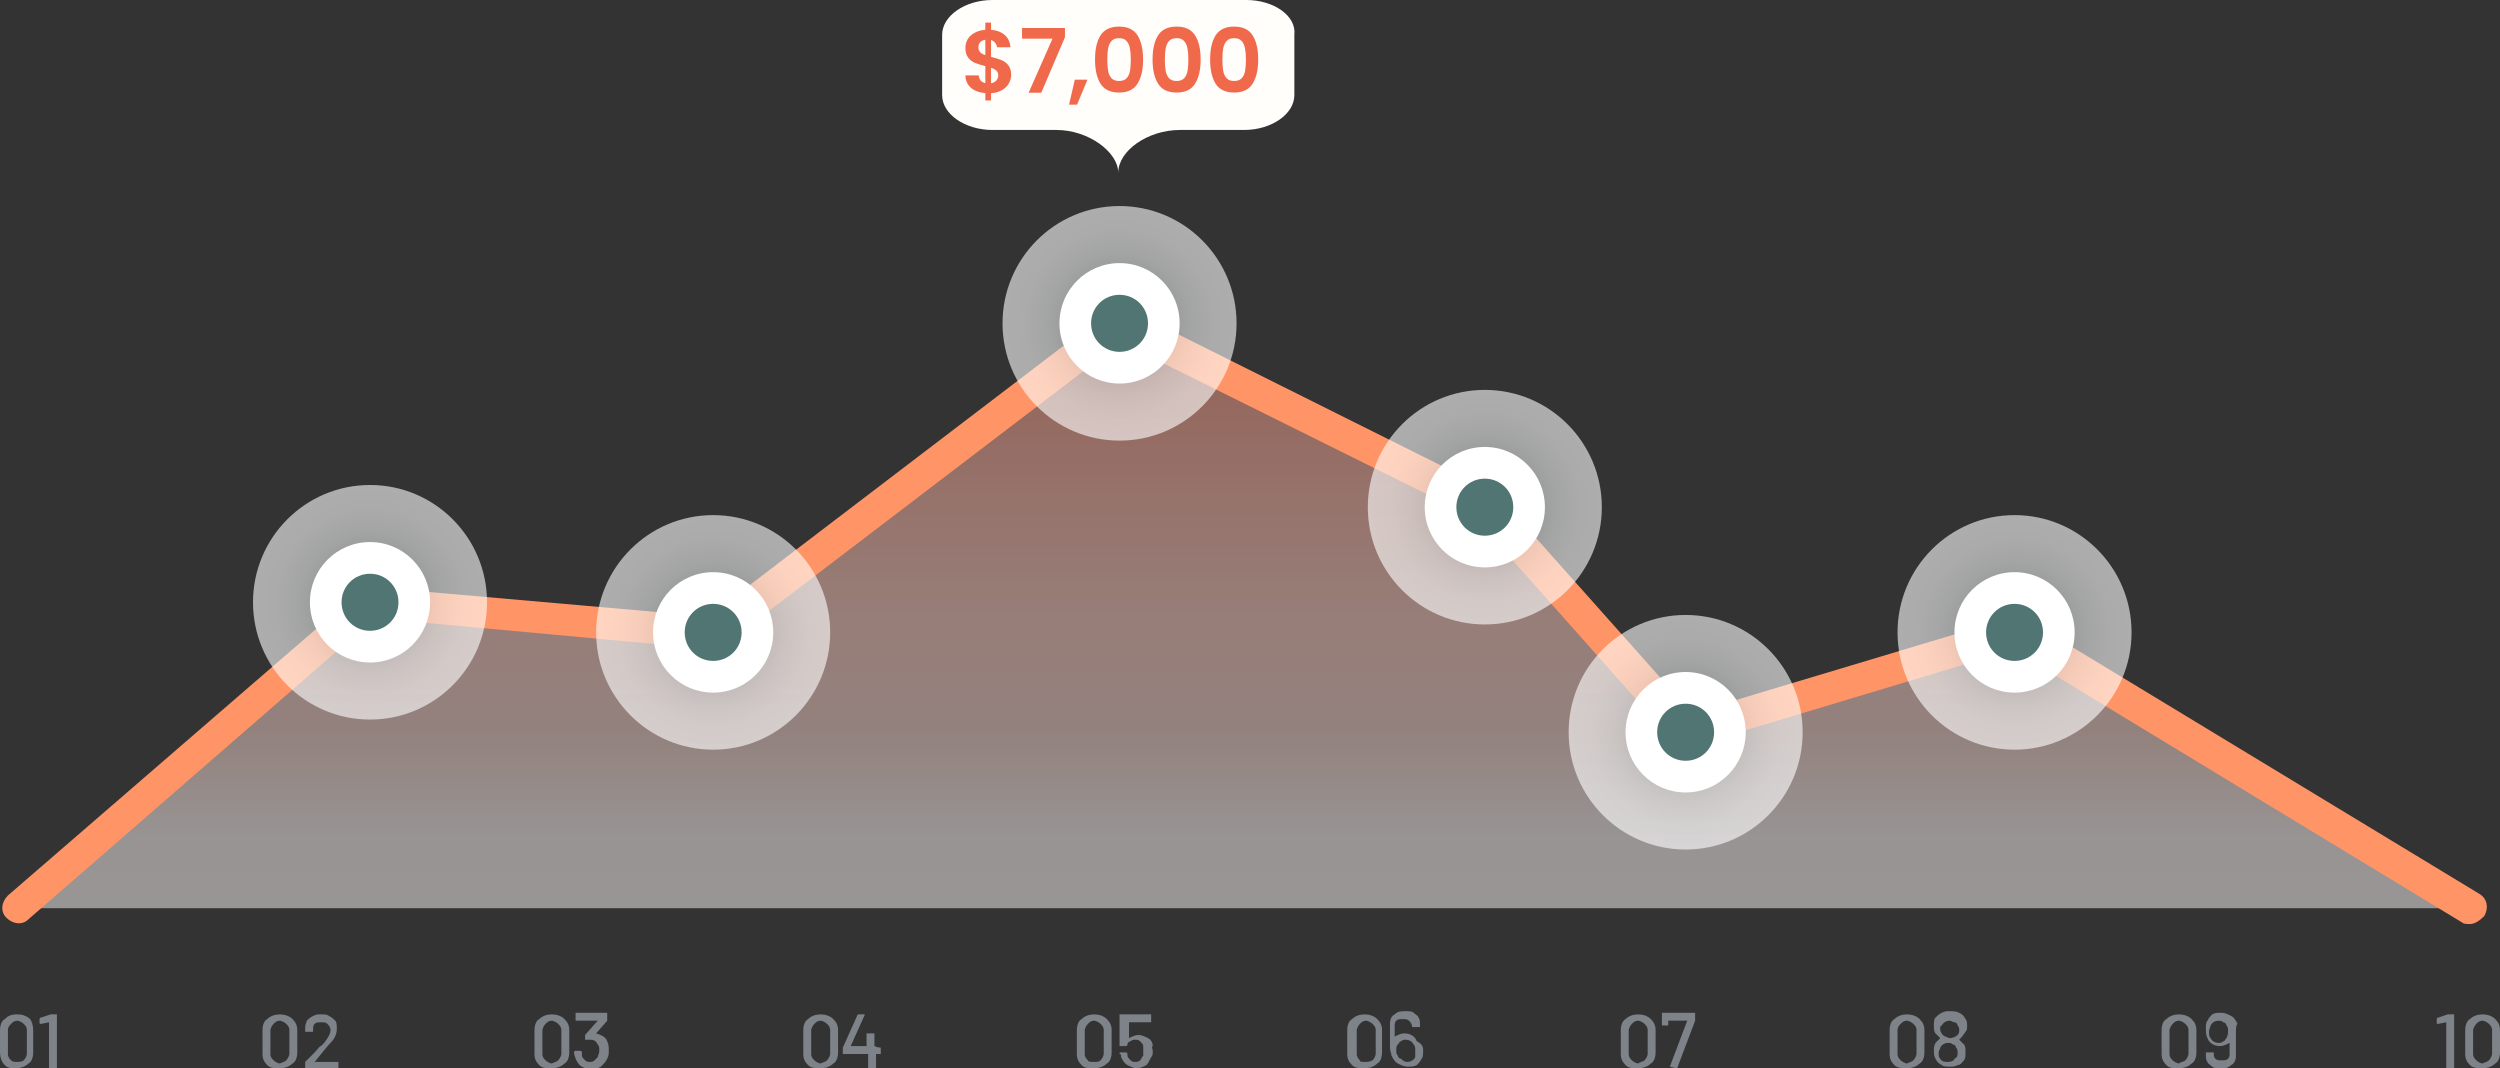 <svg xmlns="http://www.w3.org/2000/svg" width="674" height="288" viewBox="0 0 674 288" fill="none"><rect x="0" y="0" width="674" height="288" fill="#333333" stroke="none"/><g clip-path="url(#clip0_2001_200)"><path opacity="0.5" d="M5.116 244.843L99.757 162.374L192.267 170.492L301.829 87.169L400.307 136.736L454.449 197.412L543.122 170.492L665.9 244.843H5.116Z" fill="url(#paint0_linear_2001_200)"></path><path d="M665.9 249.116C665.047 249.116 664.195 249.116 663.768 248.688L542.696 175.193L453.17 202.113L397.75 139.727L302.256 92.297L193.546 175.193L101.036 166.647L7.674 247.834C5.968 249.543 3.41 249.116 1.705 247.406C-2.4796e-07 245.697 0.426 243.133 2.132 241.424L98.478 158.101L190.988 166.22L301.403 82.041L403.292 132.89L456.154 192.285L544.401 165.792L668.458 240.997C670.59 242.279 671.016 244.843 669.737 246.979C668.458 248.261 667.179 249.116 665.9 249.116Z" fill="#FF9567"></path><path d="M99.757 193.994C117.18 193.994 131.304 179.837 131.304 162.374C131.304 144.911 117.18 130.754 99.757 130.754C82.334 130.754 68.21 144.911 68.21 162.374C68.21 179.837 82.334 193.994 99.757 193.994Z" fill="url(#paint1_radial_2001_200)" fill-opacity="0.6"></path><path d="M99.757 174.338C106.35 174.338 111.694 168.982 111.694 162.374C111.694 155.766 106.35 150.41 99.757 150.41C93.165 150.41 87.82 155.766 87.82 162.374C87.82 168.982 93.165 174.338 99.757 174.338Z" fill="#507573"></path><path d="M99.757 178.611C90.805 178.611 83.557 171.347 83.557 162.374C83.557 153.401 90.805 146.137 99.757 146.137C108.71 146.137 115.957 153.401 115.957 162.374C115.957 171.347 108.71 178.611 99.757 178.611ZM99.757 154.683C95.494 154.683 92.084 158.101 92.084 162.374C92.084 166.647 95.494 170.065 99.757 170.065C104.02 170.065 107.431 166.647 107.431 162.374C107.431 158.101 104.02 154.683 99.757 154.683Z" fill="white"></path><path d="M192.267 202.113C209.69 202.113 223.814 187.956 223.814 170.493C223.814 153.029 209.69 138.873 192.267 138.873C174.844 138.873 160.72 153.029 160.72 170.493C160.72 187.956 174.844 202.113 192.267 202.113Z" fill="url(#paint2_radial_2001_200)" fill-opacity="0.6"></path><path d="M192.267 182.457C198.859 182.457 204.204 177.1 204.204 170.493C204.204 163.885 198.859 158.528 192.267 158.528C185.674 158.528 180.33 163.885 180.33 170.493C180.33 177.1 185.674 182.457 192.267 182.457Z" fill="#507573"></path><path d="M192.267 186.73C183.314 186.73 176.067 179.466 176.067 170.493C176.067 161.519 183.314 154.255 192.267 154.255C201.219 154.255 208.467 161.519 208.467 170.493C208.467 179.466 201.219 186.73 192.267 186.73ZM192.267 162.801C188.004 162.801 184.593 166.22 184.593 170.493C184.593 174.766 188.004 178.184 192.267 178.184C196.53 178.184 199.941 174.766 199.941 170.493C199.941 166.22 196.53 162.801 192.267 162.801Z" fill="white"></path><path d="M301.829 118.789C319.252 118.789 333.376 104.632 333.376 87.169C333.376 69.706 319.252 55.549 301.829 55.549C284.406 55.549 270.282 69.706 270.282 87.169C270.282 104.632 284.406 118.789 301.829 118.789Z" fill="url(#paint3_radial_2001_200)" fill-opacity="0.6"></path><path d="M313.766 87.169C313.766 80.76 308.65 75.205 301.829 75.205C295.434 75.205 289.892 80.332 289.892 87.169C289.892 93.579 295.008 99.133 301.829 99.133C308.224 99.133 313.766 93.579 313.766 87.169Z" fill="#507573"></path><path d="M301.829 103.406C292.876 103.406 285.629 96.142 285.629 87.169C285.629 78.196 292.876 70.932 301.829 70.932C310.782 70.932 318.029 78.196 318.029 87.169C318.029 96.142 310.782 103.406 301.829 103.406ZM301.829 79.478C297.566 79.478 294.155 82.896 294.155 87.169C294.155 91.442 297.566 94.86 301.829 94.86C306.092 94.86 309.503 91.442 309.503 87.169C309.503 82.896 306.092 79.478 301.829 79.478Z" fill="white"></path><path d="M400.307 168.356C417.73 168.356 431.854 154.199 431.854 136.736C431.854 119.273 417.73 105.116 400.307 105.116C382.884 105.116 368.76 119.273 368.76 136.736C368.76 154.199 382.884 168.356 400.307 168.356Z" fill="url(#paint4_radial_2001_200)" fill-opacity="0.6"></path><path d="M412.244 136.736C412.244 130.326 407.128 124.771 400.307 124.771C393.912 124.771 388.37 129.899 388.37 136.736C388.37 143.145 393.486 148.7 400.307 148.7C407.128 148.7 412.244 143.145 412.244 136.736Z" fill="#507573"></path><path d="M400.307 152.973C391.354 152.973 384.107 145.709 384.107 136.736C384.107 127.763 391.354 120.499 400.307 120.499C409.259 120.499 416.507 127.763 416.507 136.736C416.507 145.709 409.259 152.973 400.307 152.973ZM400.307 129.045C396.044 129.045 392.633 132.463 392.633 136.736C392.633 141.009 396.044 144.427 400.307 144.427C404.57 144.427 407.981 141.009 407.981 136.736C407.981 132.463 404.57 129.045 400.307 129.045Z" fill="white"></path><path d="M454.449 229.033C471.872 229.033 485.996 214.876 485.996 197.413C485.996 179.949 471.872 165.792 454.449 165.792C437.026 165.792 422.902 179.949 422.902 197.413C422.902 214.876 437.026 229.033 454.449 229.033Z" fill="url(#paint5_radial_2001_200)" fill-opacity="0.6"></path><path d="M454.449 209.377C461.042 209.377 466.386 204.02 466.386 197.413C466.386 190.805 461.042 185.448 454.449 185.448C447.857 185.448 442.512 190.805 442.512 197.413C442.512 204.02 447.857 209.377 454.449 209.377Z" fill="#507573"></path><path d="M454.449 213.65C445.496 213.65 438.249 206.386 438.249 197.413C438.249 188.439 445.496 181.175 454.449 181.175C463.402 181.175 470.649 188.439 470.649 197.413C470.649 206.386 463.402 213.65 454.449 213.65ZM454.449 189.721C450.186 189.721 446.775 193.14 446.775 197.413C446.775 201.686 450.186 205.104 454.449 205.104C458.712 205.104 462.123 201.686 462.123 197.413C462.123 193.14 458.712 189.721 454.449 189.721Z" fill="white"></path><path d="M543.122 202.113C560.545 202.113 574.669 187.956 574.669 170.493C574.669 153.029 560.545 138.873 543.122 138.873C525.699 138.873 511.575 153.029 511.575 170.493C511.575 187.956 525.699 202.113 543.122 202.113Z" fill="url(#paint6_radial_2001_200)" fill-opacity="0.6"></path><path d="M543.122 182.457C549.715 182.457 555.059 177.1 555.059 170.493C555.059 163.885 549.715 158.528 543.122 158.528C536.53 158.528 531.186 163.885 531.186 170.493C531.186 177.1 536.53 182.457 543.122 182.457Z" fill="#507573"></path><path d="M543.122 186.73C534.17 186.73 526.922 179.466 526.922 170.493C526.922 161.519 534.17 154.255 543.122 154.255C552.075 154.255 559.322 161.519 559.322 170.493C559.322 179.466 552.075 186.73 543.122 186.73ZM543.122 162.801C538.859 162.801 535.449 166.22 535.449 170.493C535.449 174.766 538.859 178.184 543.122 178.184C547.385 178.184 550.796 174.766 550.796 170.493C550.796 166.22 547.385 162.801 543.122 162.801Z" fill="white"></path><path d="M336.009 0H267.565C260.166 0 254 4.273 254 9.401V25.638C254 30.766 260.166 35.039 267.565 35.039H284.83C293.463 35.039 301.479 41.021 301.479 46.576C301.479 40.593 309.495 35.039 318.127 35.039H335.392C342.791 35.039 348.957 30.766 348.957 25.638V9.401C349.574 4.273 343.408 0 336.009 0Z" fill="#FFFEFB"></path><path d="M1.279 287.145C0.426 286.291 0 285.009 0 283.727V277.745C0 276.463 0.426 275.181 1.279 274.754C2.132 273.899 2.984 273.472 4.689 273.472C5.968 273.472 7.247 273.899 8.1 274.754C8.526 275.181 8.953 276.463 8.953 277.745V283.727C8.953 285.009 8.526 286.291 7.674 286.718C6.821 287.573 5.542 288 4.263 288C2.984 288 2.132 288 1.279 287.145ZM6.395 285.863C6.821 285.436 7.247 284.581 7.247 284.154V277.745C7.247 276.89 6.821 276.463 6.395 276.035C5.968 275.608 5.116 275.181 4.689 275.181C3.837 275.181 3.41 275.608 2.984 276.035C2.558 276.463 2.132 276.89 2.132 277.745V284.154C2.132 285.009 2.558 285.436 2.984 285.863C3.41 286.291 3.837 286.291 4.689 286.291C5.116 286.291 5.968 286.291 6.395 285.863Z" fill="#7D8389"></path><path d="M13.642 273.472H14.921C14.921 273.472 14.921 273.472 15.347 273.472C15.347 273.472 15.347 273.472 15.347 273.899V287.573C15.347 287.573 15.347 287.573 15.347 288C15.347 288 15.347 288 14.921 288H13.642C13.642 288 13.642 288 13.216 288C13.216 288 13.216 288 13.216 287.573V275.608L11.084 276.035C10.658 276.035 10.658 276.035 10.658 275.608V274.754C10.658 274.754 10.658 274.326 11.084 274.326L13.642 273.472C13.216 273.472 13.216 273.472 13.642 273.472Z" fill="#7D8389"></path><path d="M72.047 287.145C71.194 286.291 70.768 285.436 70.768 284.154V277.745C70.768 276.463 71.194 275.181 72.047 274.754C72.899 273.899 74.178 273.472 75.457 273.472C76.736 273.472 78.015 273.899 78.868 274.754C79.72 275.608 80.147 276.463 80.147 277.745V283.727C80.147 285.009 79.72 286.291 78.868 286.718C78.015 287.573 76.736 288 75.457 288C73.752 288 72.899 288 72.047 287.145ZM77.162 285.863C77.589 285.436 78.015 284.581 78.015 284.154V277.745C78.015 276.89 77.589 276.463 77.162 276.035C76.736 275.608 75.884 275.181 75.457 275.181C74.605 275.181 74.178 275.608 73.752 276.035C73.326 276.463 72.899 277.317 72.899 277.745V284.154C72.899 285.009 73.326 285.436 73.752 285.863C74.178 286.291 75.031 286.718 75.457 286.718C76.31 286.291 76.736 286.291 77.162 285.863Z" fill="#7D8389"></path><path d="M82.278 288V286.718V286.291C83.131 285.436 83.984 284.581 84.836 283.727C85.689 282.872 86.115 282.018 86.541 282.018C86.541 282.018 86.968 281.59 87.394 281.163C88.673 279.454 89.099 278.599 89.099 277.745C89.099 276.89 88.673 276.463 88.247 276.035C87.82 275.608 87.394 275.608 86.541 275.608C85.689 275.608 85.263 275.608 84.836 276.035C84.41 276.463 84.41 276.89 84.41 277.745C84.41 277.745 84.41 277.745 84.41 278.172C84.41 278.172 84.41 278.172 83.984 278.172H82.705C82.705 278.172 82.705 278.172 82.278 278.172C82.278 278.172 82.278 278.172 82.278 277.745V276.89C82.278 276.035 82.705 275.608 82.705 275.181C83.131 274.754 83.557 274.326 84.41 273.899C85.263 273.472 85.689 273.472 86.541 273.472C87.394 273.472 88.247 273.472 88.673 273.899C89.526 274.326 89.952 274.754 90.378 275.181C90.805 275.608 90.805 276.463 90.805 277.317C90.805 278.599 90.378 279.881 89.099 281.163C88.247 282.018 86.968 283.727 84.836 286.291H90.805C90.805 286.291 90.805 286.291 91.231 286.291C91.231 286.291 91.231 286.291 91.231 286.718V288C91.231 288 91.231 288 91.231 288.427C91.231 288.427 91.231 288.427 90.805 288.427L82.278 288Z" fill="#7D8389"></path><path d="M145.373 287.145C144.52 286.291 144.094 285.436 144.094 284.154V277.745C144.094 276.463 144.52 275.181 145.373 274.754C146.225 273.899 147.504 273.472 148.783 273.472C150.062 273.472 151.341 273.899 152.194 274.754C153.046 275.608 153.472 276.463 153.472 277.745V283.727C153.472 285.009 153.046 286.291 152.194 286.718C151.341 287.573 150.062 288 148.783 288C147.078 288 146.225 288 145.373 287.145ZM150.488 285.863C150.915 285.436 151.341 284.581 151.341 284.154V277.745C151.341 276.89 150.915 276.463 150.488 276.035C150.062 275.608 149.209 275.181 148.783 275.181C147.93 275.181 147.504 275.608 147.078 276.035C146.651 276.463 146.225 277.317 146.225 277.745V284.154C146.225 285.009 146.651 285.436 147.078 285.863C147.504 286.291 148.357 286.718 148.783 286.718C149.636 286.291 150.062 286.291 150.488 285.863Z" fill="#7D8389"></path><path d="M164.13 283.3C164.13 284.154 164.13 284.582 163.704 285.436C163.278 286.291 162.851 286.718 161.999 287.573C161.146 288 160.293 288.427 159.441 288.427C158.588 288.427 157.736 288 156.883 287.573C156.03 287.145 155.604 286.291 155.178 285.436C155.178 285.009 154.751 284.582 154.751 283.727C154.751 283.727 154.751 283.3 155.178 283.3H156.457C156.457 283.3 156.883 283.3 156.883 283.727C156.883 284.154 156.883 284.582 156.883 284.582C156.883 285.009 157.309 285.436 157.736 285.863C158.162 286.291 158.588 286.291 159.015 286.291C159.441 286.291 159.867 286.291 160.293 285.863C160.72 285.436 160.72 285.436 161.146 285.009C161.146 284.582 161.572 284.154 161.572 283.3C161.572 282.445 161.572 282.018 161.146 281.59C160.72 280.736 160.293 280.309 159.015 280.309C158.588 280.309 158.588 280.309 158.162 280.309C157.736 280.309 157.736 280.309 157.736 280.309V279.454C157.736 279.454 157.736 279.454 157.736 279.027L161.146 275.181H155.604C155.604 275.181 155.604 275.181 155.178 275.181C155.178 275.181 155.178 275.181 155.178 274.754V273.472C155.178 273.472 155.178 273.472 155.178 273.044C155.178 273.044 155.178 273.044 155.604 273.044H163.278C163.278 273.044 163.278 273.044 163.704 273.044C163.704 273.044 163.704 273.044 163.704 273.472V274.754V275.181L160.72 278.599C161.999 279.027 163.278 279.454 163.704 280.736C164.13 281.59 164.13 282.445 164.13 283.3Z" fill="#7D8389"></path><path d="M217.846 287.145C216.993 286.291 216.567 285.436 216.567 284.154V277.745C216.567 276.463 216.993 275.181 217.846 274.754C218.698 273.899 219.977 273.472 221.256 273.472C222.535 273.472 223.814 273.899 224.667 274.754C225.519 275.608 225.946 276.463 225.946 277.745V283.727C225.946 285.009 225.519 286.291 224.667 286.718C223.814 287.573 222.535 288 221.256 288C219.977 288 218.698 288 217.846 287.145ZM222.961 285.863C223.388 285.436 223.814 284.581 223.814 284.154V277.745C223.814 276.89 223.388 276.463 222.961 276.035C222.535 275.608 221.682 275.181 221.256 275.181C220.404 275.181 219.977 275.608 219.551 276.035C219.125 276.463 218.698 277.317 218.698 277.745V284.154C218.698 285.009 219.125 285.436 219.551 285.863C219.977 286.291 220.83 286.718 221.256 286.718C222.109 286.291 222.535 286.291 222.961 285.863Z" fill="#7D8389"></path><path d="M237.456 282.445C237.882 282.445 237.882 282.445 237.456 282.445V283.727C237.456 283.727 237.456 283.727 237.456 284.154C237.456 284.154 237.456 284.154 237.03 284.154H236.177V287.573C236.177 287.573 236.177 287.573 236.177 288C236.177 288 236.177 288 235.751 288H234.472C234.472 288 234.472 288 234.046 288C234.046 288 234.046 288 234.046 287.573V284.154H227.651C227.651 284.154 227.651 284.154 227.225 284.154C227.225 284.154 227.225 284.154 227.225 283.727V282.872V282.445L231.061 273.899C231.061 273.899 231.061 273.472 231.488 273.472H232.767H233.193L229.356 282.018H233.619V279.027C233.619 279.027 233.619 279.027 233.619 278.599C233.619 278.599 233.619 278.599 234.046 278.599H235.324C235.324 278.599 235.324 278.599 235.751 278.599C235.751 278.599 235.751 278.599 235.751 279.027V282.018C236.603 282.445 237.456 282.445 237.456 282.445Z" fill="#7D8389"></path><path d="M291.598 287.145C290.745 286.291 290.319 285.436 290.319 284.154V277.745C290.319 276.463 290.745 275.181 291.598 274.754C292.45 273.899 293.729 273.472 295.008 273.472C296.287 273.472 297.566 273.899 298.419 274.754C299.271 275.608 299.698 276.463 299.698 277.745V283.727C299.698 285.009 299.271 286.291 298.419 286.718C297.566 287.573 296.287 288 295.008 288C293.303 288 292.45 288 291.598 287.145ZM296.713 285.863C297.14 285.436 297.566 284.581 297.566 284.154V277.745C297.566 276.89 297.14 276.463 296.713 276.035C296.287 275.608 295.434 275.181 295.008 275.181C294.156 275.181 293.729 275.608 293.303 276.035C292.877 276.463 292.45 277.317 292.45 277.745V284.154C292.45 285.009 292.877 285.436 293.303 285.863C293.303 286.291 294.156 286.291 295.008 286.291C295.861 286.291 296.287 286.291 296.713 285.863Z" fill="#7D8389"></path><path d="M310.782 283.3C310.782 284.154 310.782 284.581 310.355 285.009C309.929 285.863 309.503 286.718 309.077 287.145C308.224 287.573 307.371 288 306.519 288C305.666 288 304.813 287.573 303.961 287.145C303.108 286.718 302.682 285.863 302.256 285.009C302.256 284.581 302.256 284.154 301.829 284.154C301.829 283.727 301.829 283.727 302.256 283.727H303.534C303.534 283.727 303.961 283.727 303.961 284.154V284.581C303.961 285.009 304.387 285.436 304.813 285.863C305.24 286.291 305.666 286.291 306.092 286.291C306.519 286.291 306.945 286.291 307.371 285.863C307.798 285.436 307.798 285.009 308.224 284.581C308.224 284.154 308.224 283.727 308.224 283.3C308.224 282.872 308.224 282.445 308.224 282.018C308.224 281.59 307.798 281.163 307.371 280.736C306.945 280.308 306.519 280.308 306.092 280.308C305.666 280.308 305.24 280.308 304.813 280.736C304.387 280.736 303.961 281.163 303.961 281.59C303.961 281.59 303.961 282.018 303.534 282.018H302.256C302.256 282.018 302.256 282.018 301.829 282.018C301.829 282.018 301.829 282.018 301.829 281.59V273.899C301.829 273.899 301.829 273.899 301.829 273.472C301.829 273.472 301.829 273.472 302.256 273.472H309.929C309.929 273.472 309.929 273.472 310.355 273.472C310.355 273.472 310.355 273.472 310.355 273.899V275.181C310.355 275.181 310.355 275.181 310.355 275.608C310.355 275.608 310.355 275.608 309.929 275.608H304.387V279.881C305.24 279.454 306.092 279.027 306.945 279.027C307.798 279.027 308.65 279.454 309.503 279.881C310.355 280.308 310.782 281.163 310.782 282.018C310.355 282.018 310.782 282.872 310.782 283.3Z" fill="#7D8389"></path><path d="M364.497 287.145C363.645 286.291 363.218 285.436 363.218 284.154V277.745C363.218 276.463 363.645 275.181 364.497 274.754C365.35 273.899 366.629 273.472 367.908 273.472C369.187 273.472 370.466 273.899 371.318 274.754C372.171 275.608 372.597 276.463 372.597 277.745V283.727C372.597 285.009 372.171 286.291 371.318 286.718C370.466 287.573 369.187 288 367.908 288C366.629 288 365.35 288 364.497 287.145ZM370.039 285.863C370.466 285.436 370.892 284.581 370.892 284.154V277.745C370.892 276.89 370.466 276.463 370.039 276.035C369.613 275.608 368.76 275.181 368.334 275.181C367.481 275.181 367.055 275.608 366.629 276.035C366.202 276.463 365.776 277.317 365.776 277.745V284.154C365.776 285.009 366.202 285.436 366.629 285.863C366.629 286.291 367.055 286.291 367.908 286.291C368.76 286.291 369.187 286.291 370.039 285.863Z" fill="#7D8389"></path><path d="M383.681 283.3C383.681 284.154 383.681 285.009 383.255 285.436C382.829 286.291 382.402 286.718 381.976 287.145C381.123 287.573 380.697 287.573 379.418 287.573C378.565 287.573 377.713 287.145 376.86 286.718C376.008 286.291 375.581 285.436 375.155 284.582C375.155 284.154 374.729 283.3 374.729 282.445V276.036C374.729 274.754 375.155 273.899 376.008 273.472C376.86 272.617 377.713 272.617 378.992 272.617C379.844 272.617 380.697 272.617 381.123 273.044C381.55 273.472 382.402 273.899 382.402 274.326C382.829 274.754 382.829 275.608 382.829 276.036V276.463C382.829 276.463 382.829 276.463 382.829 276.89C382.829 276.89 382.829 276.89 382.402 276.89H381.123C381.123 276.89 381.123 276.89 380.697 276.89C380.697 276.036 380.271 275.608 379.844 275.181C379.418 274.754 378.992 274.754 378.139 274.754C377.286 274.754 376.86 274.754 376.434 275.181C376.008 275.608 376.008 276.036 376.008 276.89V279.454C376.86 279.027 377.713 278.599 378.565 278.599C380.271 278.599 381.55 279.454 381.976 280.736C383.681 281.59 383.681 282.445 383.681 283.3ZM381.55 283.3C381.55 282.445 381.55 282.018 381.123 281.59C380.697 280.736 379.844 280.309 378.992 280.309C378.565 280.309 378.139 280.309 377.713 280.736C377.286 280.736 377.287 281.163 376.86 281.59C376.434 282.018 376.434 282.445 376.434 283.3C376.434 283.727 376.434 284.154 376.86 284.582C376.86 285.009 377.286 285.436 377.713 285.436C378.565 286.291 378.992 286.291 379.418 286.291C380.271 286.291 381.123 285.863 381.55 285.009C381.55 284.582 381.55 284.154 381.55 283.3Z" fill="#7D8389"></path><path d="M438.249 287.145C437.397 286.291 436.97 285.436 436.97 284.154V277.745C436.97 276.463 437.397 275.181 438.249 274.754C439.102 273.899 440.381 273.472 441.66 273.472C442.939 273.472 444.218 273.899 445.07 274.754C445.923 275.608 446.349 276.463 446.349 277.745V283.727C446.349 285.009 445.923 286.291 445.07 286.718C444.218 287.573 442.939 288 441.66 288C439.954 288 439.102 288 438.249 287.145ZM443.365 285.863C443.791 285.436 444.218 284.581 444.218 284.154V277.745C444.218 276.89 443.791 276.463 443.365 276.035C442.939 275.608 442.086 275.181 441.66 275.181C440.807 275.181 440.381 275.608 439.954 276.035C439.528 276.463 439.102 277.317 439.102 277.745V284.154C439.102 285.009 439.528 285.436 439.954 285.863C440.381 286.291 441.233 286.718 441.66 286.718C442.086 286.291 442.939 286.291 443.365 285.863Z" fill="#7D8389"></path><path d="M450.186 287.573L454.875 275.181H449.76V276.036C449.76 276.036 449.76 276.036 449.76 276.463C449.76 276.463 449.76 276.463 449.333 276.463H448.481C448.481 276.463 448.481 276.463 448.054 276.463C448.054 276.463 448.054 276.463 448.054 276.036V273.472C448.054 273.472 448.054 273.472 448.054 273.044C448.054 273.044 448.054 273.044 448.481 273.044H456.581C456.581 273.044 456.581 273.044 457.007 273.044C457.007 273.044 457.007 273.044 457.007 273.472V274.754V275.181L452.318 287.573C452.318 287.573 452.318 288 451.891 288L450.186 287.573C450.186 288 450.186 288 450.186 287.573Z" fill="#7D8389"></path><path d="M510.722 287.145C509.87 286.291 509.443 285.436 509.443 284.154V277.745C509.443 276.463 509.87 275.181 510.722 274.754C511.575 273.899 512.854 273.472 514.133 273.472C515.412 273.472 516.691 273.899 517.543 274.754C518.396 275.608 518.822 276.463 518.822 277.745V283.727C518.822 285.009 518.396 286.291 517.543 286.718C516.691 287.573 515.412 288 514.133 288C512.854 288 511.575 288 510.722 287.145ZM515.838 285.863C516.264 285.436 516.691 284.581 516.691 284.154V277.745C516.691 276.89 516.264 276.463 515.838 276.035C515.412 275.608 514.559 275.181 514.133 275.181C513.28 275.181 512.854 275.608 512.428 276.035C512.001 276.463 511.575 276.89 511.575 277.745V284.154C511.575 285.009 512.001 285.436 512.428 285.863C512.854 286.291 513.707 286.718 514.133 286.718C514.985 286.291 515.412 286.291 515.838 285.863Z" fill="#7D8389"></path><path d="M528.201 280.309C528.627 280.736 529.054 281.163 529.48 281.59C529.906 282.018 529.906 282.872 529.906 283.727C529.906 284.582 529.906 285.436 529.48 285.863C529.054 286.291 528.627 287.145 527.775 287.145C526.922 287.573 526.496 287.573 525.643 287.573C524.791 287.573 523.938 287.573 523.512 287.145C522.659 286.718 522.233 286.291 521.806 285.436C521.38 284.582 521.38 284.154 521.38 283.3C521.38 282.445 521.38 282.018 521.806 281.163C522.233 280.736 522.659 280.309 523.085 279.881C522.659 279.454 522.233 279.027 521.806 278.599C521.38 278.172 521.38 277.317 521.38 276.463C521.38 275.608 521.38 274.754 521.806 274.326C522.233 273.899 522.659 273.472 523.512 273.044C524.364 272.617 524.791 272.617 525.643 272.617C526.496 272.617 527.348 272.617 528.201 273.044C529.054 273.472 529.48 273.899 529.906 274.754C530.333 275.181 530.333 276.036 530.333 276.463C530.333 277.317 530.333 277.745 529.906 278.172C529.054 279.454 528.627 279.881 528.201 280.309C527.775 280.309 527.775 280.309 528.201 280.309ZM523.085 277.317C523.085 277.745 523.085 278.172 523.512 278.599C523.512 279.027 523.938 279.027 524.364 279.454C524.791 279.454 525.217 279.881 525.643 279.881C526.496 279.881 527.349 279.454 527.775 279.027C528.201 278.599 528.201 278.172 528.201 277.745C528.201 277.317 528.201 276.89 527.775 276.463C527.775 276.036 527.348 275.608 526.922 275.608C526.496 275.608 526.07 275.181 525.643 275.181C524.791 275.181 523.938 275.608 523.512 276.463C523.085 276.463 523.085 276.89 523.085 277.317ZM527.775 283.727C527.775 283.3 527.775 282.872 527.348 282.445C527.348 282.018 526.922 281.59 526.496 281.59C526.07 281.163 525.643 281.163 525.217 281.163C524.364 281.163 523.512 281.59 523.085 282.445C523.085 282.872 522.659 283.3 522.659 283.727C522.659 284.582 522.659 285.009 523.085 285.436C523.512 286.291 524.364 286.291 525.217 286.291C526.07 286.291 526.922 285.863 526.922 285.436C527.775 285.009 527.775 284.582 527.775 283.727Z" fill="#7D8389"></path><path d="M584.048 287.145C583.195 286.291 582.769 285.436 582.769 284.154V277.745C582.769 276.463 583.195 275.181 584.048 274.754C584.901 273.899 586.18 273.472 587.459 273.472C588.738 273.472 590.016 273.899 590.869 274.754C591.722 275.608 592.148 276.463 592.148 277.745V283.727C592.148 285.009 591.722 286.291 590.869 286.718C590.016 287.573 588.738 288 587.459 288C585.753 288 584.901 288 584.048 287.145ZM589.164 285.863C589.59 285.436 590.016 284.581 590.016 284.154V277.745C590.016 276.89 589.59 276.463 589.164 276.035C588.737 275.608 587.885 275.181 587.459 275.181C586.606 275.181 586.18 275.608 585.753 276.035C585.327 276.463 584.901 277.317 584.901 277.745V284.154C584.901 285.009 585.327 285.436 585.753 285.863C586.18 286.291 587.032 286.718 587.459 286.718C587.885 286.291 588.737 286.291 589.164 285.863Z" fill="#7D8389"></path><path d="M602.806 278.172V284.582C602.806 285.863 602.38 286.718 601.527 287.145C600.674 288 599.822 288 598.543 288C597.69 288 596.837 288 596.411 287.573C595.985 287.145 595.132 286.718 595.132 286.291C594.706 285.863 594.706 285.009 594.706 284.582V284.154C594.706 284.154 594.706 284.154 594.706 283.727C594.706 283.727 594.706 283.727 595.132 283.727H596.411H596.837C596.837 284.582 596.837 285.009 597.264 285.436C597.69 285.863 598.116 285.863 598.969 285.863C599.822 285.863 600.248 285.863 600.674 285.436C601.101 285.009 601.101 284.582 601.101 283.727V281.163C600.248 281.59 599.395 282.018 598.543 282.018C596.837 282.018 595.559 281.163 595.132 279.881C594.706 279.027 594.706 278.172 594.706 277.317C594.706 276.463 594.706 275.608 595.132 275.181C595.559 274.326 595.985 273.899 596.411 273.472C597.264 273.044 597.69 273.044 598.969 273.044C599.822 273.044 600.674 273.472 601.527 273.899C602.38 274.326 602.806 275.181 603.232 276.036C602.806 276.463 602.806 277.317 602.806 278.172ZM600.674 277.745C600.674 277.317 600.674 276.89 600.248 276.463C600.248 276.036 599.822 275.608 599.395 275.608C598.969 275.181 598.543 275.181 598.116 275.181C597.264 275.181 596.411 275.608 595.985 276.463C595.985 276.89 595.558 277.317 595.558 278.172C595.558 279.027 595.559 279.454 595.985 279.881C596.411 280.736 597.264 281.163 598.116 281.163C598.543 281.163 598.969 281.163 599.395 280.736C599.822 280.736 599.822 280.309 600.248 279.881C600.674 279.027 600.674 278.599 600.674 277.745Z" fill="#7D8389"></path><path d="M659.931 273.472H661.21C661.21 273.472 661.21 273.472 661.637 273.472C661.637 273.472 661.637 273.472 661.637 273.899V287.573C661.637 287.573 661.637 287.573 661.637 288C661.637 288 661.637 288 661.21 288H659.931C659.931 288 659.931 288 659.505 288C659.505 288 659.505 288 659.505 287.573V275.608L657.374 276.035C656.947 276.035 656.947 276.035 656.947 275.608V274.754C656.947 274.754 656.947 274.326 657.374 274.326L659.931 273.472Z" fill="#7D8389"></path><path d="M665.9 287.145C665.047 286.291 664.621 285.436 664.621 284.154V277.745C664.621 276.463 665.047 275.181 665.9 274.754C666.752 273.899 668.031 273.472 669.31 273.472C670.589 273.472 671.868 273.899 672.721 274.754C673.573 275.608 674 276.463 674 277.745V283.727C674 285.009 673.573 286.291 672.721 286.718C671.868 287.573 670.589 288 669.31 288C668.031 288 666.752 288 665.9 287.145ZM671.016 285.863C671.442 285.436 671.868 284.581 671.868 284.154V277.745C671.868 276.89 671.442 276.463 671.016 276.035C670.589 275.608 669.737 275.181 669.31 275.181C668.458 275.181 668.031 275.608 667.605 276.035C667.179 276.463 666.752 277.317 666.752 277.745V284.154C666.752 285.009 667.179 285.436 667.605 285.863C668.031 286.291 668.884 286.718 669.31 286.718C670.163 286.291 670.589 286.291 671.016 285.863Z" fill="#7D8389"></path><path d="M272.608 20.176C272.608 21.008 272.392 21.792 271.96 22.528C271.544 23.248 270.92 23.848 270.088 24.328C269.272 24.792 268.304 25.064 267.184 25.144V27.088H265.648V25.12C264.048 24.976 262.76 24.496 261.784 23.68C260.808 22.848 260.304 21.728 260.272 20.32H263.872C263.968 21.472 264.56 22.168 265.648 22.408V17.824C264.496 17.536 263.568 17.248 262.864 16.96C262.16 16.672 261.552 16.208 261.04 15.568C260.528 14.928 260.272 14.056 260.272 12.952C260.272 11.56 260.768 10.424 261.76 9.544C262.768 8.664 264.064 8.16 265.648 8.032V6.088H267.184V8.032C268.72 8.16 269.944 8.624 270.856 9.424C271.784 10.224 272.304 11.328 272.416 12.736H268.792C268.744 12.272 268.576 11.872 268.288 11.536C268.016 11.184 267.648 10.936 267.184 10.792V15.328C268.384 15.632 269.328 15.928 270.016 16.216C270.72 16.488 271.328 16.944 271.84 17.584C272.352 18.208 272.608 19.072 272.608 20.176ZM263.776 12.784C263.776 13.312 263.936 13.744 264.256 14.08C264.576 14.4 265.04 14.664 265.648 14.872V10.72C265.072 10.8 264.616 11.016 264.28 11.368C263.944 11.72 263.776 12.192 263.776 12.784ZM267.184 22.456C267.792 22.344 268.264 22.096 268.6 21.712C268.952 21.328 269.128 20.864 269.128 20.32C269.128 19.792 268.96 19.368 268.624 19.048C268.288 18.728 267.808 18.464 267.184 18.256V22.456ZM287.111 10.048L280.727 25H277.319L283.751 10.432H275.543V7.552H287.111V10.048ZM293.18 21.472L290.372 28.216H288.212L289.772 21.472H293.18ZM295.217 16.024C295.217 13.256 295.713 11.088 296.705 9.52C297.713 7.952 299.377 7.168 301.697 7.168C304.017 7.168 305.673 7.952 306.665 9.52C307.673 11.088 308.177 13.256 308.177 16.024C308.177 18.808 307.673 20.992 306.665 22.576C305.673 24.16 304.017 24.952 301.697 24.952C299.377 24.952 297.713 24.16 296.705 22.576C295.713 20.992 295.217 18.808 295.217 16.024ZM304.865 16.024C304.865 14.84 304.785 13.848 304.625 13.048C304.481 12.232 304.177 11.568 303.713 11.056C303.265 10.544 302.593 10.288 301.697 10.288C300.801 10.288 300.121 10.544 299.657 11.056C299.209 11.568 298.905 12.232 298.745 13.048C298.601 13.848 298.529 14.84 298.529 16.024C298.529 17.24 298.601 18.264 298.745 19.096C298.889 19.912 299.193 20.576 299.657 21.088C300.121 21.584 300.801 21.832 301.697 21.832C302.593 21.832 303.273 21.584 303.737 21.088C304.201 20.576 304.505 19.912 304.649 19.096C304.793 18.264 304.865 17.24 304.865 16.024ZM310.733 16.024C310.733 13.256 311.229 11.088 312.221 9.52C313.229 7.952 314.893 7.168 317.213 7.168C319.533 7.168 321.189 7.952 322.181 9.52C323.189 11.088 323.693 13.256 323.693 16.024C323.693 18.808 323.189 20.992 322.181 22.576C321.189 24.16 319.533 24.952 317.213 24.952C314.893 24.952 313.229 24.16 312.221 22.576C311.229 20.992 310.733 18.808 310.733 16.024ZM320.381 16.024C320.381 14.84 320.301 13.848 320.141 13.048C319.997 12.232 319.693 11.568 319.229 11.056C318.781 10.544 318.109 10.288 317.213 10.288C316.317 10.288 315.637 10.544 315.173 11.056C314.725 11.568 314.421 12.232 314.261 13.048C314.117 13.848 314.045 14.84 314.045 16.024C314.045 17.24 314.117 18.264 314.261 19.096C314.405 19.912 314.709 20.576 315.173 21.088C315.637 21.584 316.317 21.832 317.213 21.832C318.109 21.832 318.789 21.584 319.253 21.088C319.717 20.576 320.021 19.912 320.165 19.096C320.309 18.264 320.381 17.24 320.381 16.024ZM326.249 16.024C326.249 13.256 326.745 11.088 327.737 9.52C328.745 7.952 330.409 7.168 332.729 7.168C335.049 7.168 336.705 7.952 337.697 9.52C338.705 11.088 339.209 13.256 339.209 16.024C339.209 18.808 338.705 20.992 337.697 22.576C336.705 24.16 335.049 24.952 332.729 24.952C330.409 24.952 328.745 24.16 327.737 22.576C326.745 20.992 326.249 18.808 326.249 16.024ZM335.897 16.024C335.897 14.84 335.817 13.848 335.657 13.048C335.513 12.232 335.209 11.568 334.745 11.056C334.297 10.544 333.625 10.288 332.729 10.288C331.833 10.288 331.153 10.544 330.689 11.056C330.241 11.568 329.937 12.232 329.777 13.048C329.633 13.848 329.561 14.84 329.561 16.024C329.561 17.24 329.633 18.264 329.777 19.096C329.921 19.912 330.225 20.576 330.689 21.088C331.153 21.584 331.833 21.832 332.729 21.832C333.625 21.832 334.305 21.584 334.769 21.088C335.233 20.576 335.537 19.912 335.681 19.096C335.825 18.264 335.897 17.24 335.897 16.024Z" fill="#F0694B"></path></g><defs><linearGradient id="paint0_linear_2001_200" x1="335.42" y1="244.807" x2="335.42" y2="87.13" gradientUnits="userSpaceOnUse"><stop stop-color="#FFF9F8"></stop><stop offset="0.126" stop-color="#FDF5F3"></stop><stop offset="0.301" stop-color="#F4D1C9"></stop><stop offset="0.503" stop-color="#FDC9BE"></stop><stop offset="0.726" stop-color="#F9B1A1"></stop><stop offset="0.965" stop-color="#F8937D"></stop><stop offset="1" stop-color="#F0694B"></stop></linearGradient><radialGradient id="paint1_radial_2001_200" cx="0" cy="0" r="1" gradientUnits="userSpaceOnUse" gradientTransform="translate(99.81 162.407) scale(31.394 31.466)"><stop stop-color="#959C9E"></stop><stop offset="0.021" stop-color="#99A0A2"></stop><stop offset="0.218" stop-color="#BEC2C3"></stop><stop offset="0.416" stop-color="#DADDDD"></stop><stop offset="0.613" stop-color="#EFF0F0"></stop><stop offset="0.808" stop-color="#FBFBFB"></stop><stop offset="1" stop-color="white"></stop></radialGradient><radialGradient id="paint2_radial_2001_200" cx="0" cy="0" r="1" gradientUnits="userSpaceOnUse" gradientTransform="translate(192.296 170.647) scale(31.394 31.466)"><stop stop-color="#959C9E"></stop><stop offset="0.021" stop-color="#99A0A2"></stop><stop offset="0.218" stop-color="#BEC2C3"></stop><stop offset="0.416" stop-color="#DADDDD"></stop><stop offset="0.613" stop-color="#EFF0F0"></stop><stop offset="0.808" stop-color="#FBFBFB"></stop><stop offset="1" stop-color="white"></stop></radialGradient><radialGradient id="paint3_radial_2001_200" cx="0" cy="0" r="1" gradientUnits="userSpaceOnUse" gradientTransform="translate(301.738 87.131) scale(31.393 31.466)"><stop stop-color="#959C9E"></stop><stop offset="0.021" stop-color="#99A0A2"></stop><stop offset="0.218" stop-color="#BEC2C3"></stop><stop offset="0.416" stop-color="#DADDDD"></stop><stop offset="0.613" stop-color="#EFF0F0"></stop><stop offset="0.808" stop-color="#FBFBFB"></stop><stop offset="1" stop-color="white"></stop></radialGradient><radialGradient id="paint4_radial_2001_200" cx="0" cy="0" r="1" gradientUnits="userSpaceOnUse" gradientTransform="translate(400.39 136.571) scale(31.393 31.466)"><stop stop-color="#959C9E"></stop><stop offset="0.021" stop-color="#99A0A2"></stop><stop offset="0.218" stop-color="#BEC2C3"></stop><stop offset="0.416" stop-color="#DADDDD"></stop><stop offset="0.613" stop-color="#EFF0F0"></stop><stop offset="0.808" stop-color="#FBFBFB"></stop><stop offset="1" stop-color="white"></stop></radialGradient><radialGradient id="paint5_radial_2001_200" cx="0" cy="0" r="1" gradientUnits="userSpaceOnUse" gradientTransform="translate(454.341 197.427) scale(31.394 31.466)"><stop stop-color="#959C9E"></stop><stop offset="0.021" stop-color="#99A0A2"></stop><stop offset="0.218" stop-color="#BEC2C3"></stop><stop offset="0.416" stop-color="#DADDDD"></stop><stop offset="0.613" stop-color="#EFF0F0"></stop><stop offset="0.808" stop-color="#FBFBFB"></stop><stop offset="1" stop-color="white"></stop></radialGradient><radialGradient id="paint6_radial_2001_200" cx="0" cy="0" r="1" gradientUnits="userSpaceOnUse" gradientTransform="translate(543.263 170.647) scale(31.394 31.466)"><stop stop-color="#959C9E"></stop><stop offset="0.021" stop-color="#99A0A2"></stop><stop offset="0.218" stop-color="#BEC2C3"></stop><stop offset="0.416" stop-color="#DADDDD"></stop><stop offset="0.613" stop-color="#EFF0F0"></stop><stop offset="0.808" stop-color="#FBFBFB"></stop><stop offset="1" stop-color="white"></stop></radialGradient><clipPath id="clip0_2001_200"><rect width="674" height="288" fill="white"></rect></clipPath></defs></svg>